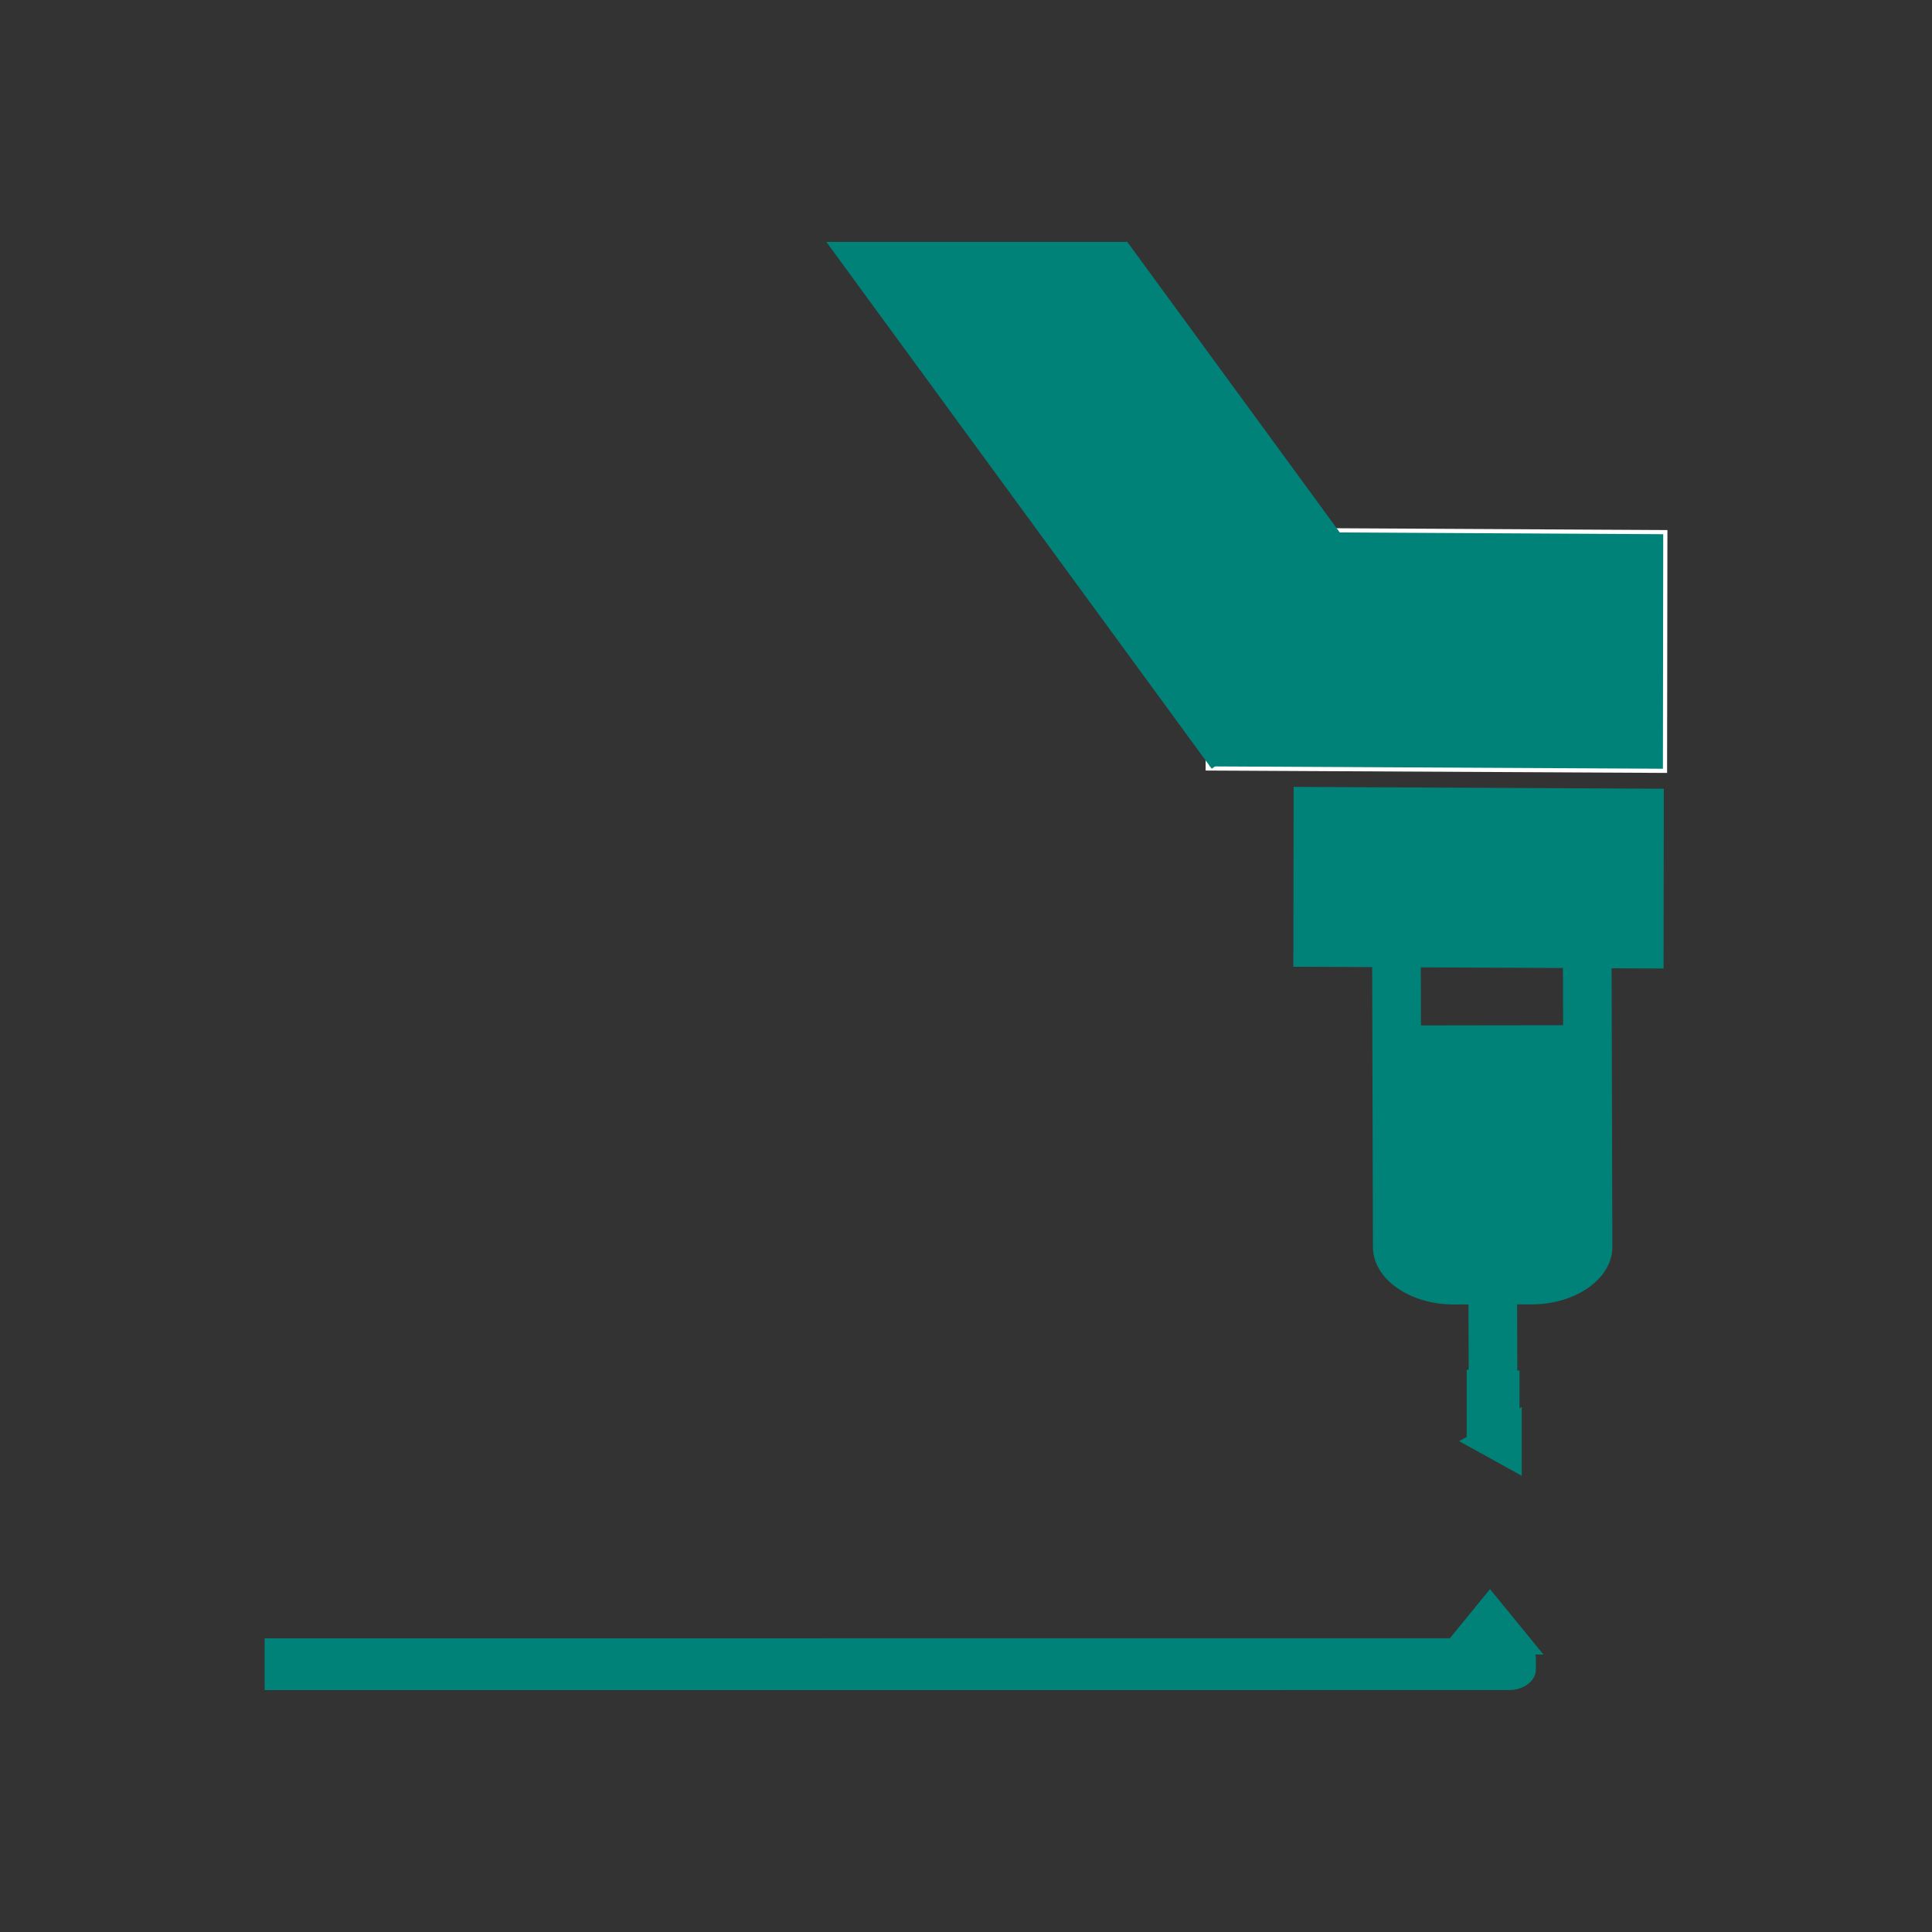 <svg xmlns:dc="http://purl.org/dc/elements/1.1/" xmlns:cc="http://creativecommons.org/ns#" xmlns:rdf="http://www.w3.org/1999/02/22-rdf-syntax-ns#" xmlns:svg="http://www.w3.org/2000/svg" xmlns="http://www.w3.org/2000/svg" xmlns:sodipodi="http://sodipodi.sourceforge.net/DTD/sodipodi-0.dtd" xmlns:inkscape="http://www.inkscape.org/namespaces/inkscape" width="100" height="100" id="svg79" sodipodi:docname="quick--DOZOWANIE.svg" inkscape:version="0.92.2 5c3e80d, 2017-08-06"><rect width="100%" height="100%" fill="#333333" stroke="none"/><defs id="defs83"></defs><path d="m 73.973,45.386 0.006,2.065 -1.704,0.002 c -0.334,6e-4 -0.654,0.095 -0.889,0.264 -0.236,0.168 -0.368,0.397 -0.367,0.634 l 0.044,16.198 c 0.004,1.641 1.884,2.973 4.189,2.97 l 0.757,-0.001 0.017,6.134 c 0.001,0.495 0.566,0.895 1.261,0.894 0.347,-6e-4 0.662,-0.101 0.889,-0.264 0.227,-0.162 0.368,-0.387 0.367,-0.634 l -0.017,-6.133 0.757,-10e-4 c 1.153,-0.002 2.197,-0.337 2.952,-0.877 0.756,-0.54 1.222,-1.284 1.22,-2.105 l -0.044,-16.198 c -8e-4,-0.238 -0.134,-0.466 -0.37,-0.633 -0.237,-0.168 -0.557,-0.262 -0.891,-0.261 l -1.704,0.002 -0.005,-2.056 h -2.518 l 0.006,2.059 -1.432,0.002 -0.005,-2.061 z m 6.964,19.149 c 0.002,0.653 -0.743,1.185 -1.66,1.186 l -4.032,0.005 c -0.917,0.001 -1.664,-0.529 -1.666,-1.181 l -0.004,-1.51 1.913,-0.003 c 0.243,-4e-4 0.464,-0.071 0.623,-0.185 0.159,-0.114 0.257,-0.271 0.257,-0.444 -0.001,-0.346 -0.396,-0.627 -0.883,-0.626 l -1.913,0.002 -0.004,-1.557 1.913,-0.003 c 0.243,-4e-4 0.464,-0.071 0.623,-0.185 0.159,-0.114 0.257,-0.271 0.257,-0.444 -0.001,-0.346 -0.396,-0.627 -0.883,-0.626 l -1.913,0.003 -0.004,-1.557 1.913,-0.003 c 0.243,-4e-4 0.464,-0.071 0.623,-0.185 0.159,-0.114 0.257,-0.271 0.257,-0.444 -0.001,-0.346 -0.396,-0.627 -0.883,-0.626 l -1.913,0.003 -0.003,-1.288 7.357,-0.01 z m -0.031,-11.47 -7.357,0.01 -0.01,-3.832 7.357,-0.01 z" style="fill:#008279;fill-rule:evenodd" id="path45" inkscape:connector-curvature="0"></path><path d="m 13.695,84.8 64.418,-0.003 c 0.76,0 1.383,0.476 1.383,1.059 v 0.563 c 0,0.582 -0.622,1.059 -1.383,1.059 l -64.418,0.003 z" style="fill:#008279;fill-rule:evenodd" id="path47" inkscape:connector-curvature="0"></path><path d="m 86.106,50.131 -19.162,-0.092 0.014,-9.31 19.161,0.097 z" style="fill:#008279;fill-rule:evenodd" id="path49" inkscape:connector-curvature="0"></path><path d="m 77.122,82.701 -1.083,1.327 -1.083,1.327 h 2.167 2.167 l -1.083,-1.327 z" style="fill:#008279;fill-rule:evenodd;stroke:#008279;stroke-width:0.567;stroke-linecap:butt;stroke-linejoin:miter;stroke-dasharray:none" id="path51" inkscape:connector-curvature="0"></path><path d="m 76.109,74.593 1.186,0.656 1.186,0.656 v -1.304 -1.304 l -1.186,0.649 z" style="fill:#008279;fill-rule:evenodd;stroke:#008279;stroke-width:0.567;stroke-linecap:butt;stroke-linejoin:miter;stroke-dasharray:none" id="path53" inkscape:connector-curvature="0"></path><path d="m 78.54,74.63 -2.517,-0.035 0.002,-3.588 2.517,0.037 z" style="fill:#008279;fill-rule:evenodd;stroke:#008279;stroke-width:0.216;stroke-linecap:butt;stroke-linejoin:miter;stroke-dasharray:none" id="path55" inkscape:connector-curvature="0"></path><path d="m 86.18,39.898 -23.669,-0.122 0.018,-12.361 23.668,0.128 z" style="fill:#008279;fill-rule:evenodd;stroke:#ffffff;stroke-width:0.216;stroke-linecap:butt;stroke-linejoin:miter;stroke-dasharray:none" id="path57" inkscape:connector-curvature="0"></path><path d="m 62.742,39.64 -19.76,-27.012 h 15.311 l 14.428,19.729 z" style="fill:#008279;fill-rule:evenodd;stroke:#008279;stroke-width:0.216;stroke-linecap:butt;stroke-linejoin:miter;stroke-dasharray:none" id="path59" inkscape:connector-curvature="0"></path><path d="m 81.995,66.252 -9.867,-0.12 0.007,-12.16 9.867,0.126 z" style="fill:#008279;fill-rule:evenodd" id="path61" inkscape:connector-curvature="0"></path></svg>